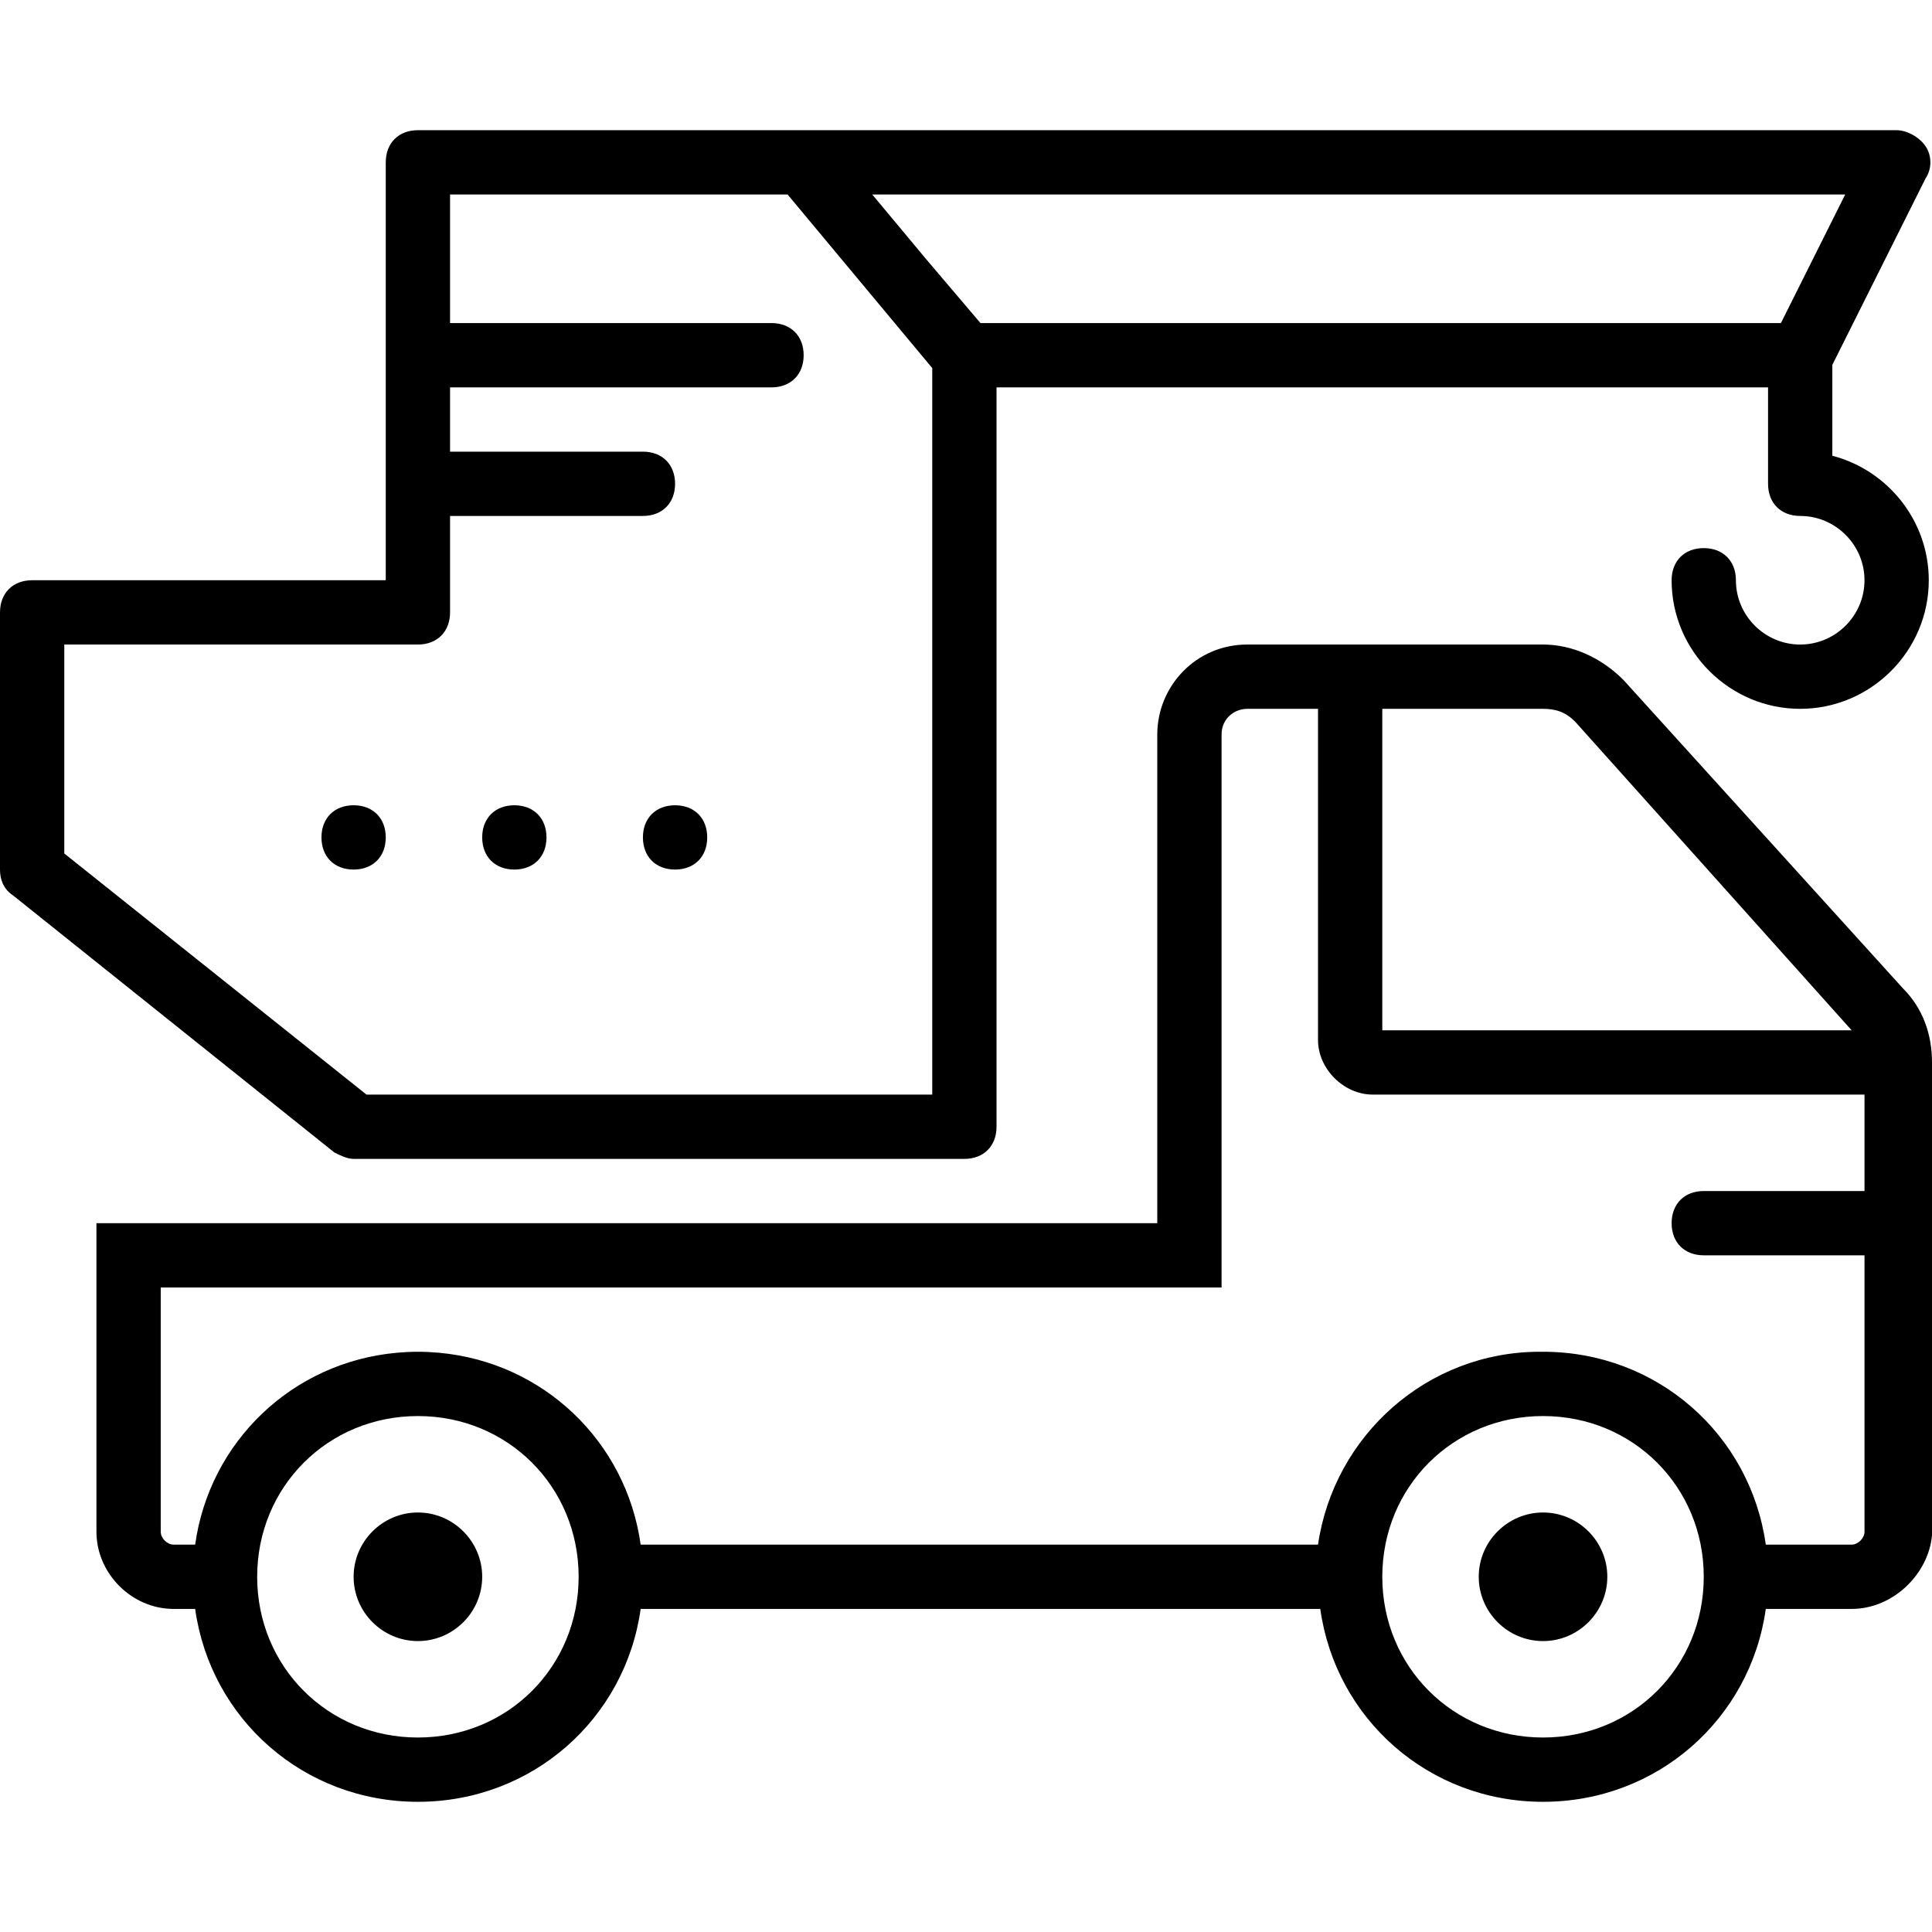 <?xml version="1.0" encoding="iso-8859-1"?>
<!-- Uploaded to: SVG Repo, www.svgrepo.com, Generator: SVG Repo Mixer Tools -->
<svg fill="#000000" height="800px" width="800px" version="1.1" id="Layer_1" xmlns="http://www.w3.org/2000/svg" xmlns:xlink="http://www.w3.org/1999/xlink" 
	 viewBox="0 0 512.853 512.853" xml:space="preserve">
<g transform="translate(1 1)">
	<g>
		<g>
			<path d="M92.867,306.627H255c5.12,0,8.533-3.413,8.533-8.533V101.827h204.8v25.6c0,5.12,3.413,8.533,8.533,8.533
				c9.387,0,17.067,7.68,17.067,17.067s-7.68,17.067-17.067,17.067s-17.067-7.68-17.067-17.067c0-5.12-3.413-8.533-8.533-8.533
				c-5.12,0-8.533,3.413-8.533,8.533c0,18.773,15.36,34.133,34.133,34.133c18.773,0,34.133-15.36,34.133-34.133
				c0-15.829-10.921-29.232-25.6-33.046V95.853l24.747-49.493c1.707-2.56,1.707-5.973,0-8.533s-5.12-4.267-7.68-4.267H212.333
				h-102.4c-5.12,0-8.533,3.413-8.533,8.533v110.933H7.533c-5.12,0-8.533,3.413-8.533,8.533v68.267c0,2.56,0.853,5.12,3.413,6.827
				l85.333,68.267C89.453,305.773,91.16,306.627,92.867,306.627z M471.747,84.76h-212.48l-14.506-17.065l-14.223-17.068h258.276
				L471.747,84.76z M16.067,170.093h93.867c5.12,0,8.533-3.413,8.533-8.533v-25.6h51.2c5.12,0,8.533-3.413,8.533-8.533
				s-3.413-8.533-8.533-8.533h-51.2v-17.067H203.8c5.12,0,8.533-3.413,8.533-8.533s-3.413-8.533-8.533-8.533h-85.333V50.627h89.6
				l38.4,46.08V289.56H96.28l-80.213-64V170.093z"/>
			<path d="M109.933,400.493c-9.387,0-17.067,7.68-17.067,17.067s7.68,17.067,17.067,17.067S127,426.947,127,417.56
				S119.32,400.493,109.933,400.493z"/>
			<path d="M408.6,400.493c-9.387,0-17.067,7.68-17.067,17.067s7.68,17.067,17.067,17.067s17.067-7.68,17.067-17.067
				S417.987,400.493,408.6,400.493z"/>
			<path d="M504.173,261.4l-74.24-81.92c-5.973-5.973-13.653-9.387-21.333-9.387h-78.507c-13.653,0-23.893,11.093-23.893,23.893
				v129.707H24.6v81.92c0,11.093,9.387,20.48,20.48,20.48h5.723c4.075,29.155,28.753,51.2,59.131,51.2
				c30.378,0,55.056-22.045,59.131-51.2h180.405c4.075,29.155,28.753,51.2,59.131,51.2s55.056-22.045,59.131-51.2h22.789
				c11.093,0,20.48-9.387,21.333-19.627V289.56v-8.533C511.853,273.347,509.293,266.52,504.173,261.4z M365.933,187.16H408.6
				c3.413,0,5.973,0.853,8.533,3.413l73.387,81.92H365.933V187.16z M109.933,460.227c-23.893,0-42.667-18.773-42.667-42.667
				c0-23.893,18.773-42.667,42.667-42.667c23.893,0,42.667,18.773,42.667,42.667C152.6,441.453,133.827,460.227,109.933,460.227z
				 M408.6,460.227c-23.893,0-42.667-18.773-42.667-42.667c0-23.893,18.773-42.667,42.667-42.667
				c23.893,0,42.667,18.773,42.667,42.667C451.267,441.453,432.493,460.227,408.6,460.227z M490.52,409.027h-22.789
				c-4.075-29.155-28.753-51.2-59.131-51.2c-0.138,0-0.274,0.009-0.412,0.01c-0.148-0.001-0.294-0.01-0.441-0.01
				c-29.867,0-54.613,22.187-58.88,51.2H169.064c-3.821-27.339-25.761-48.416-53.528-50.936c-0.203-0.019-0.409-0.029-0.613-0.046
				c-0.699-0.056-1.397-0.114-2.103-0.147c-0.957-0.046-1.919-0.072-2.887-0.072s-1.93,0.026-2.887,0.072
				c-0.706,0.033-1.404,0.09-2.103,0.147c-0.204,0.017-0.41,0.027-0.613,0.046c-27.767,2.52-49.707,23.597-53.528,50.936H45.08
				c-1.707,0-3.413-1.707-3.413-3.413V340.76h281.6V193.987c0-4.267,3.413-6.827,6.827-6.827h18.773v87.893
				c0,7.68,6.827,14.507,14.507,14.507h130.56v25.6h-42.667c-5.12,0-8.533,3.413-8.533,8.533s3.413,8.533,8.533,8.533h42.667v73.387
				C493.933,407.32,492.227,409.027,490.52,409.027z"/>
			<path d="M101.4,221.293c0-5.12-3.413-8.533-8.533-8.533c-5.12,0-8.533,3.413-8.533,8.533s3.413,8.533,8.533,8.533
				C97.987,229.827,101.4,226.413,101.4,221.293z"/>
			<path d="M135.533,229.827c5.12,0,8.533-3.413,8.533-8.533s-3.413-8.533-8.533-8.533S127,216.173,127,221.293
				S130.413,229.827,135.533,229.827z"/>
			<path d="M178.2,229.827c5.12,0,8.533-3.413,8.533-8.533s-3.413-8.533-8.533-8.533s-8.533,3.413-8.533,8.533
				S173.08,229.827,178.2,229.827z"/>
		</g>
	</g>
</g>
</svg>